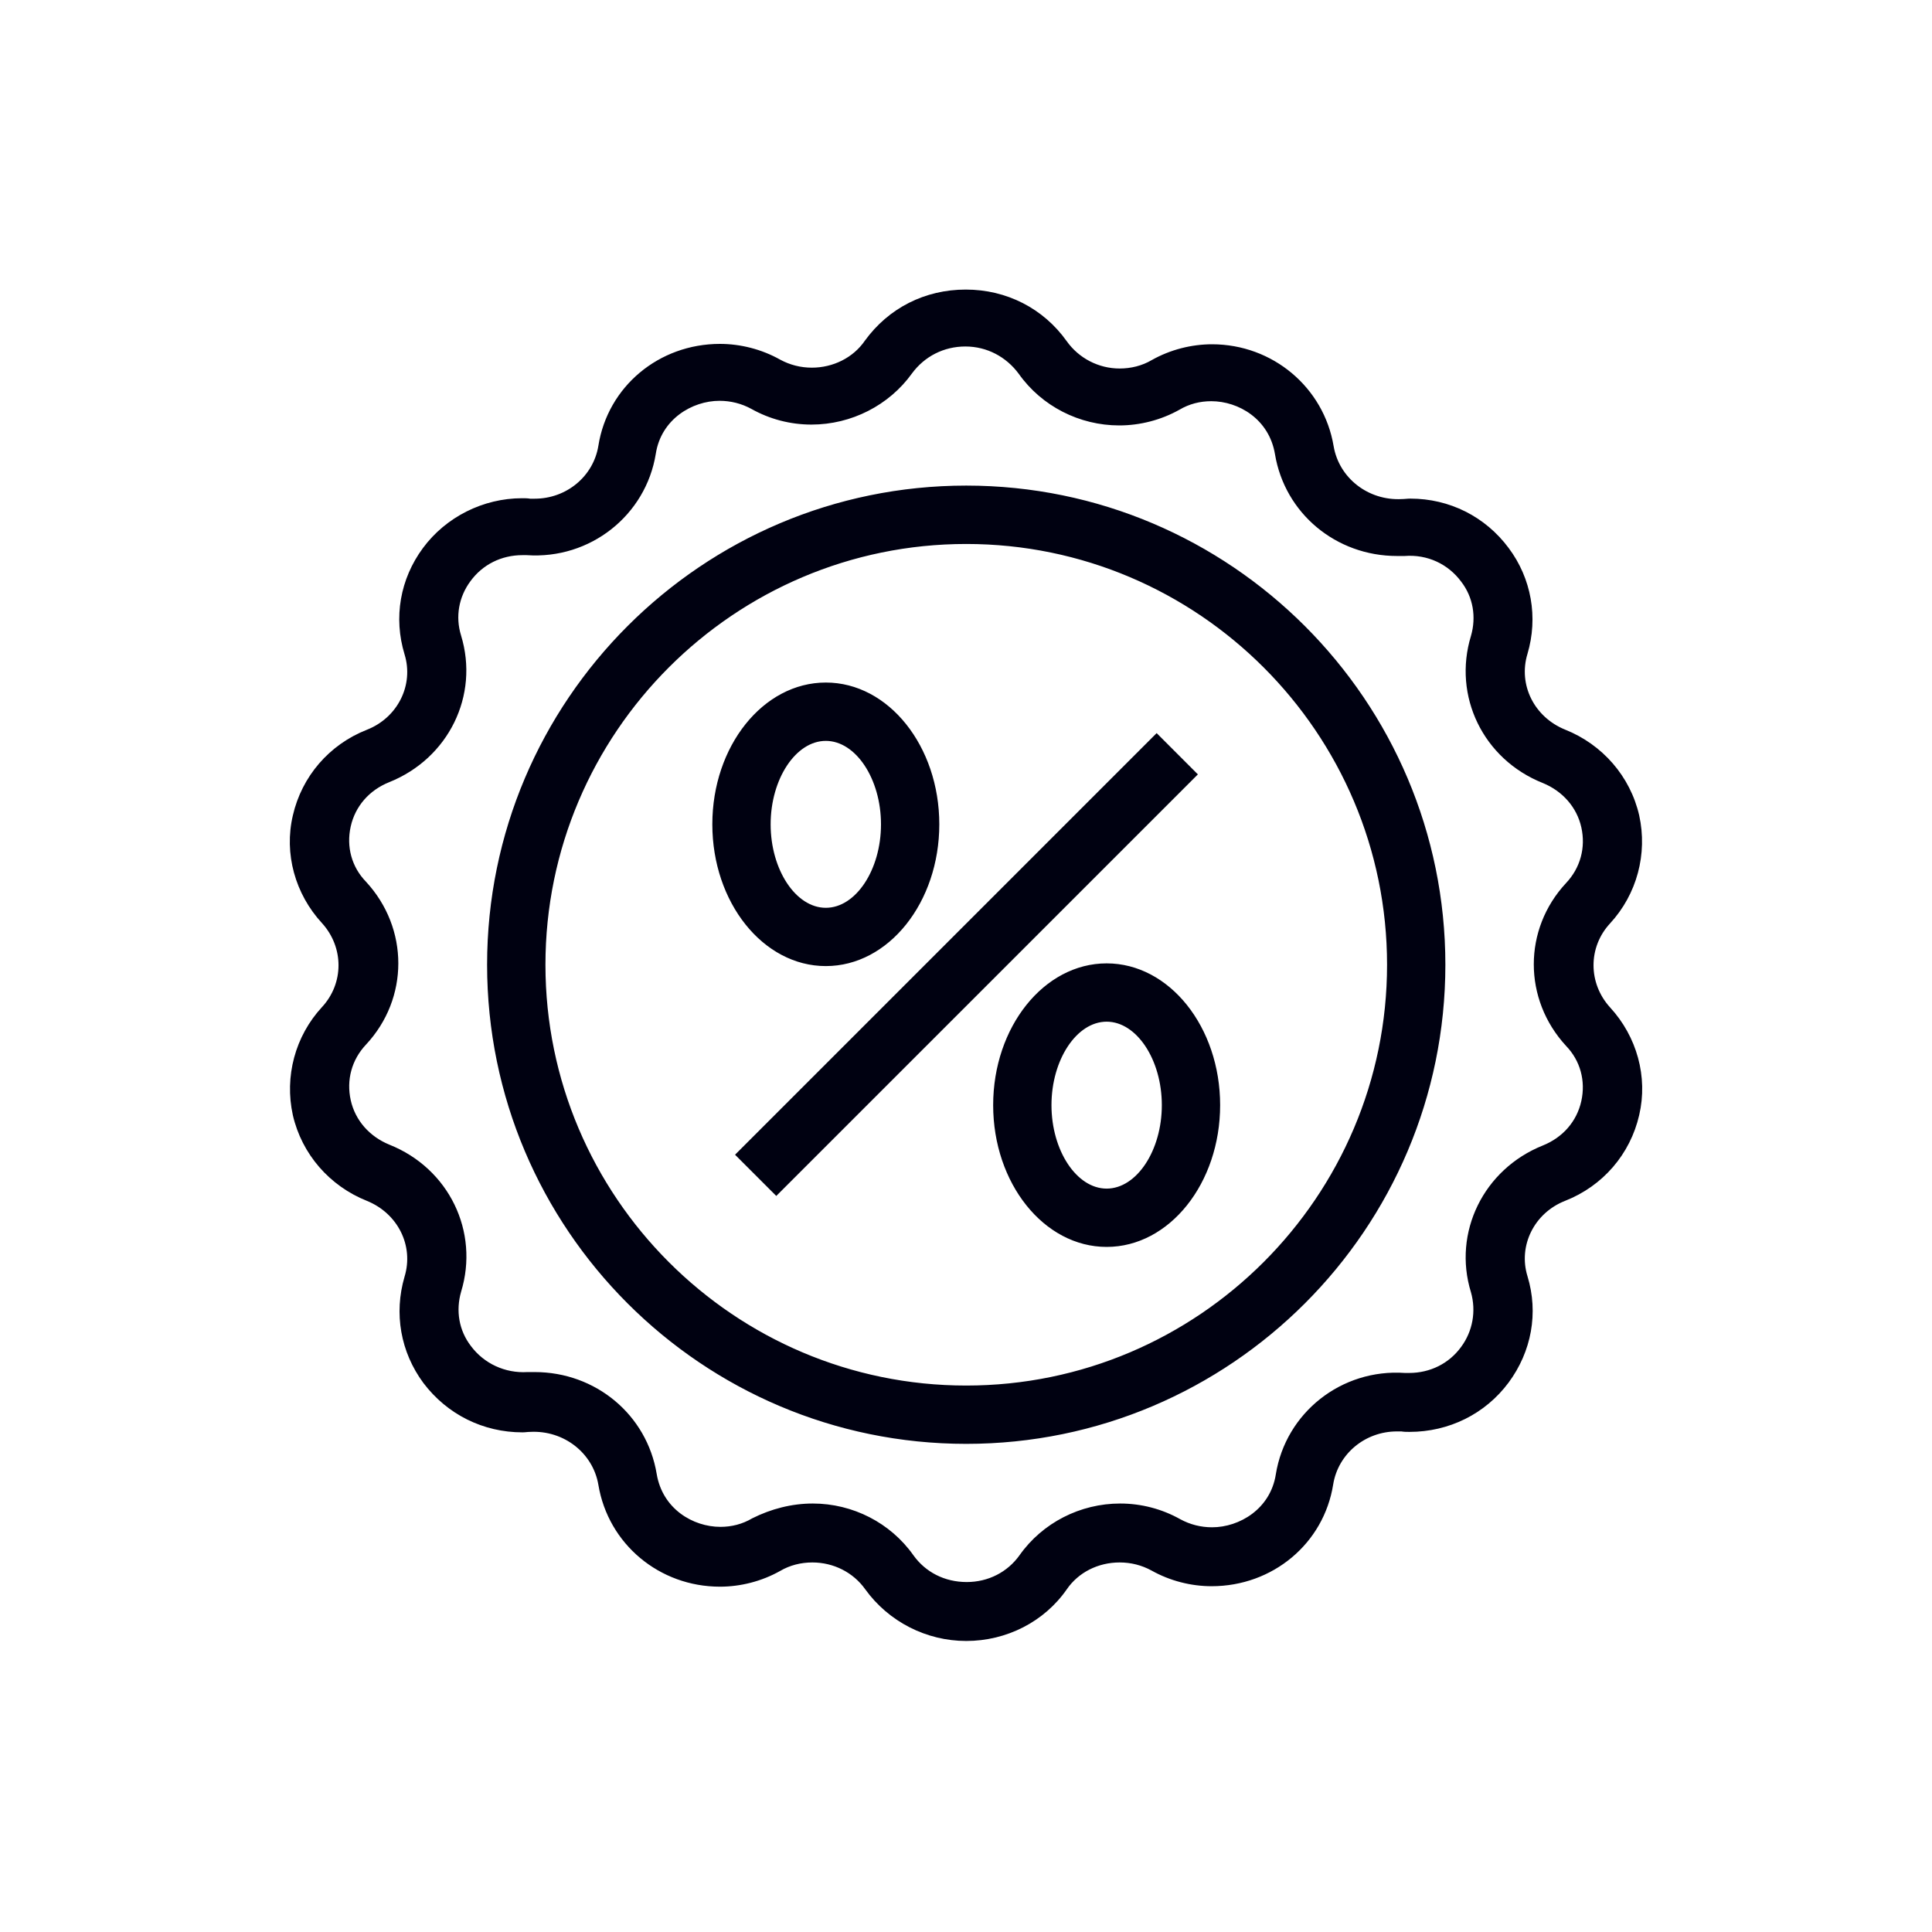 <?xml version="1.0" encoding="utf-8"?>
<!-- Generator: Adobe Illustrator 19.1.1, SVG Export Plug-In . SVG Version: 6.00 Build 0)  -->
<svg version="1.1" id="Слой_1" xmlns="http://www.w3.org/2000/svg" xmlns:xlink="http://www.w3.org/1999/xlink" x="0px" y="0px"
	 viewBox="0 0 50 50" enable-background="new 0 0 50 50" xml:space="preserve">
<path fill="#000111" d="M41.667,26.07c-0.569-0.627-0.569-1.556,0-2.171c0.697-0.755,0.975-1.8,0.755-2.798
	c-0.232-1.01-0.952-1.834-1.916-2.218c-0.801-0.325-1.219-1.161-0.975-1.962c0.279-0.94,0.104-1.951-0.488-2.74
	c-0.604-0.813-1.533-1.277-2.543-1.277c-0.081,0-0.151,0.012-0.221,0.012c-0.871,0.046-1.625-0.546-1.765-1.37
	c-0.255-1.521-1.579-2.636-3.146-2.636c-0.534,0-1.08,0.139-1.556,0.406c-0.255,0.151-0.546,0.221-0.836,0.221
	c-0.546,0-1.057-0.267-1.37-0.708c-0.604-0.848-1.556-1.335-2.612-1.335s-1.997,0.476-2.612,1.324
	c-0.302,0.441-0.824,0.697-1.37,0.697c-0.29,0-0.569-0.07-0.824-0.209c-0.476-0.267-1.022-0.406-1.556-0.406
	c-1.579,0-2.903,1.103-3.146,2.636c-0.128,0.79-0.824,1.37-1.649,1.37c-0.035,0-0.081,0-0.116,0
	c-0.07-0.012-0.139-0.012-0.209-0.012c-1.01,0-1.974,0.488-2.566,1.289c-0.592,0.801-0.766,1.8-0.476,2.752
	c0.244,0.789-0.174,1.637-0.975,1.951c-0.975,0.383-1.684,1.207-1.916,2.218c-0.232,0.987,0.058,2.032,0.755,2.787
	c0.569,0.627,0.569,1.556,0,2.171c-0.697,0.755-0.975,1.8-0.755,2.798c0.232,1.01,0.952,1.834,1.916,2.218
	c0.801,0.325,1.219,1.161,0.975,1.962c-0.279,0.952-0.105,1.951,0.488,2.752c0.615,0.813,1.544,1.277,2.566,1.277
	c0.07,0,0.128-0.012,0.197-0.012c0.871-0.046,1.625,0.546,1.765,1.37c0.255,1.533,1.579,2.636,3.146,2.636
	c0.534,0,1.08-0.139,1.556-0.406c0.255-0.151,0.546-0.221,0.836-0.221c0.546,0,1.057,0.255,1.37,0.697
	c0.604,0.836,1.579,1.335,2.612,1.335c1.045,0,2.02-0.499,2.601-1.335c0.302-0.441,0.813-0.697,1.37-0.697
	c0.29,0,0.569,0.07,0.824,0.209c0.476,0.267,1.022,0.406,1.556,0.406c1.579,0,2.903-1.103,3.146-2.636
	c0.128-0.789,0.824-1.37,1.649-1.37c0.035,0,0.081,0,0.116,0c0.07,0.012,0.139,0.012,0.209,0.012c1.022,0,1.962-0.464,2.566-1.277
	c0.592-0.801,0.778-1.8,0.488-2.752c-0.244-0.789,0.174-1.637,0.975-1.951c0.975-0.383,1.684-1.207,1.916-2.218
	C42.653,27.87,42.363,26.825,41.667,26.07z M40.924,28.497c-0.116,0.522-0.476,0.94-0.998,1.149
	c-1.533,0.615-2.334,2.252-1.858,3.797c0.139,0.488,0.046,1.01-0.255,1.416c-0.313,0.43-0.801,0.673-1.347,0.673
	c-0.035,0-0.07,0-0.104,0c-1.649-0.116-3.088,1.033-3.344,2.624c-0.139,0.894-0.94,1.37-1.649,1.37c-0.29,0-0.569-0.07-0.824-0.209
	c-0.476-0.267-1.01-0.406-1.556-0.406c-1.033,0-2.009,0.499-2.601,1.335c-0.313,0.441-0.813,0.697-1.37,0.697
	c-0.569,0-1.068-0.255-1.382-0.697c-0.592-0.836-1.567-1.335-2.601-1.335c-0.546,0-1.08,0.139-1.567,0.383
	c-0.255,0.151-0.534,0.221-0.824,0.221c-0.708,0-1.498-0.464-1.649-1.37c-0.255-1.533-1.579-2.636-3.158-2.636
	c-0.058,0-0.116,0-0.186,0c-0.58,0.035-1.126-0.221-1.463-0.673c-0.313-0.406-0.395-0.917-0.255-1.405
	c0.476-1.556-0.314-3.193-1.858-3.808c-0.511-0.209-0.882-0.627-0.998-1.149c-0.116-0.522,0.023-1.045,0.395-1.44
	c1.115-1.196,1.115-3.007,0-4.215C9.1,22.436,8.96,21.914,9.076,21.391c0.116-0.522,0.476-0.94,0.998-1.149
	c1.533-0.615,2.334-2.241,1.858-3.797c-0.151-0.488-0.058-0.998,0.244-1.405c0.314-0.43,0.801-0.673,1.347-0.673
	c0.035,0,0.07,0,0.105,0c1.649,0.116,3.088-1.033,3.344-2.624c0.139-0.894,0.94-1.37,1.649-1.37c0.29,0,0.569,0.07,0.824,0.209
	c0.476,0.267,1.01,0.406,1.556,0.406c1.033,0,2.009-0.499,2.601-1.324c0.325-0.441,0.824-0.697,1.382-0.697s1.057,0.267,1.382,0.708
	c0.592,0.836,1.567,1.335,2.601,1.335c0.534,0,1.08-0.139,1.556-0.406c0.255-0.151,0.534-0.221,0.824-0.221
	c0.708,0,1.498,0.464,1.649,1.37c0.255,1.533,1.579,2.636,3.158,2.636c0.07,0,0.128,0,0.197,0c0.592-0.046,1.126,0.209,1.463,0.662
	c0.313,0.406,0.395,0.917,0.255,1.405c-0.476,1.556,0.314,3.193,1.858,3.808c0.511,0.209,0.882,0.627,0.998,1.149
	c0.116,0.522-0.023,1.045-0.395,1.44c-1.114,1.196-1.114,3.007,0,4.215C40.9,27.452,41.04,27.974,40.924,28.497z M25.006,12.567
	c-6.839,0-12.4,5.561-12.4,12.4c0,6.839,5.561,12.4,12.4,12.4c6.839,0,12.4-5.561,12.4-12.4
	C37.406,18.129,31.844,12.567,25.006,12.567z M25.006,35.858c-6.003,0-10.89-4.888-10.89-10.89c0-6.003,4.888-10.89,10.89-10.89
	c6.003,0,10.891,4.888,10.891,10.89C35.896,30.97,31.008,35.858,25.006,35.858z M31.001,20.041L20.09,30.951l-1.067-1.067
	l10.911-10.911L31.001,20.041z M28.64,24.932c-1.625,0-2.937,1.649-2.937,3.669s1.312,3.669,2.937,3.669
	c1.626,0,2.937-1.649,2.937-3.669S30.265,24.932,28.64,24.932z M28.64,30.761c-0.778,0-1.428-0.987-1.428-2.16s0.65-2.16,1.428-2.16
	s1.428,0.987,1.428,2.16S29.418,30.761,28.64,30.761z M21.372,25.002c1.626,0,2.937-1.649,2.937-3.669s-1.312-3.669-2.937-3.669
	c-1.625,0-2.937,1.649-2.937,3.669S19.746,25.002,21.372,25.002z M21.372,19.174c0.778,0,1.428,0.987,1.428,2.16
	c0,1.173-0.65,2.16-1.428,2.16s-1.428-0.987-1.428-2.16C19.944,20.161,20.594,19.174,21.372,19.174z"/>
</svg>
